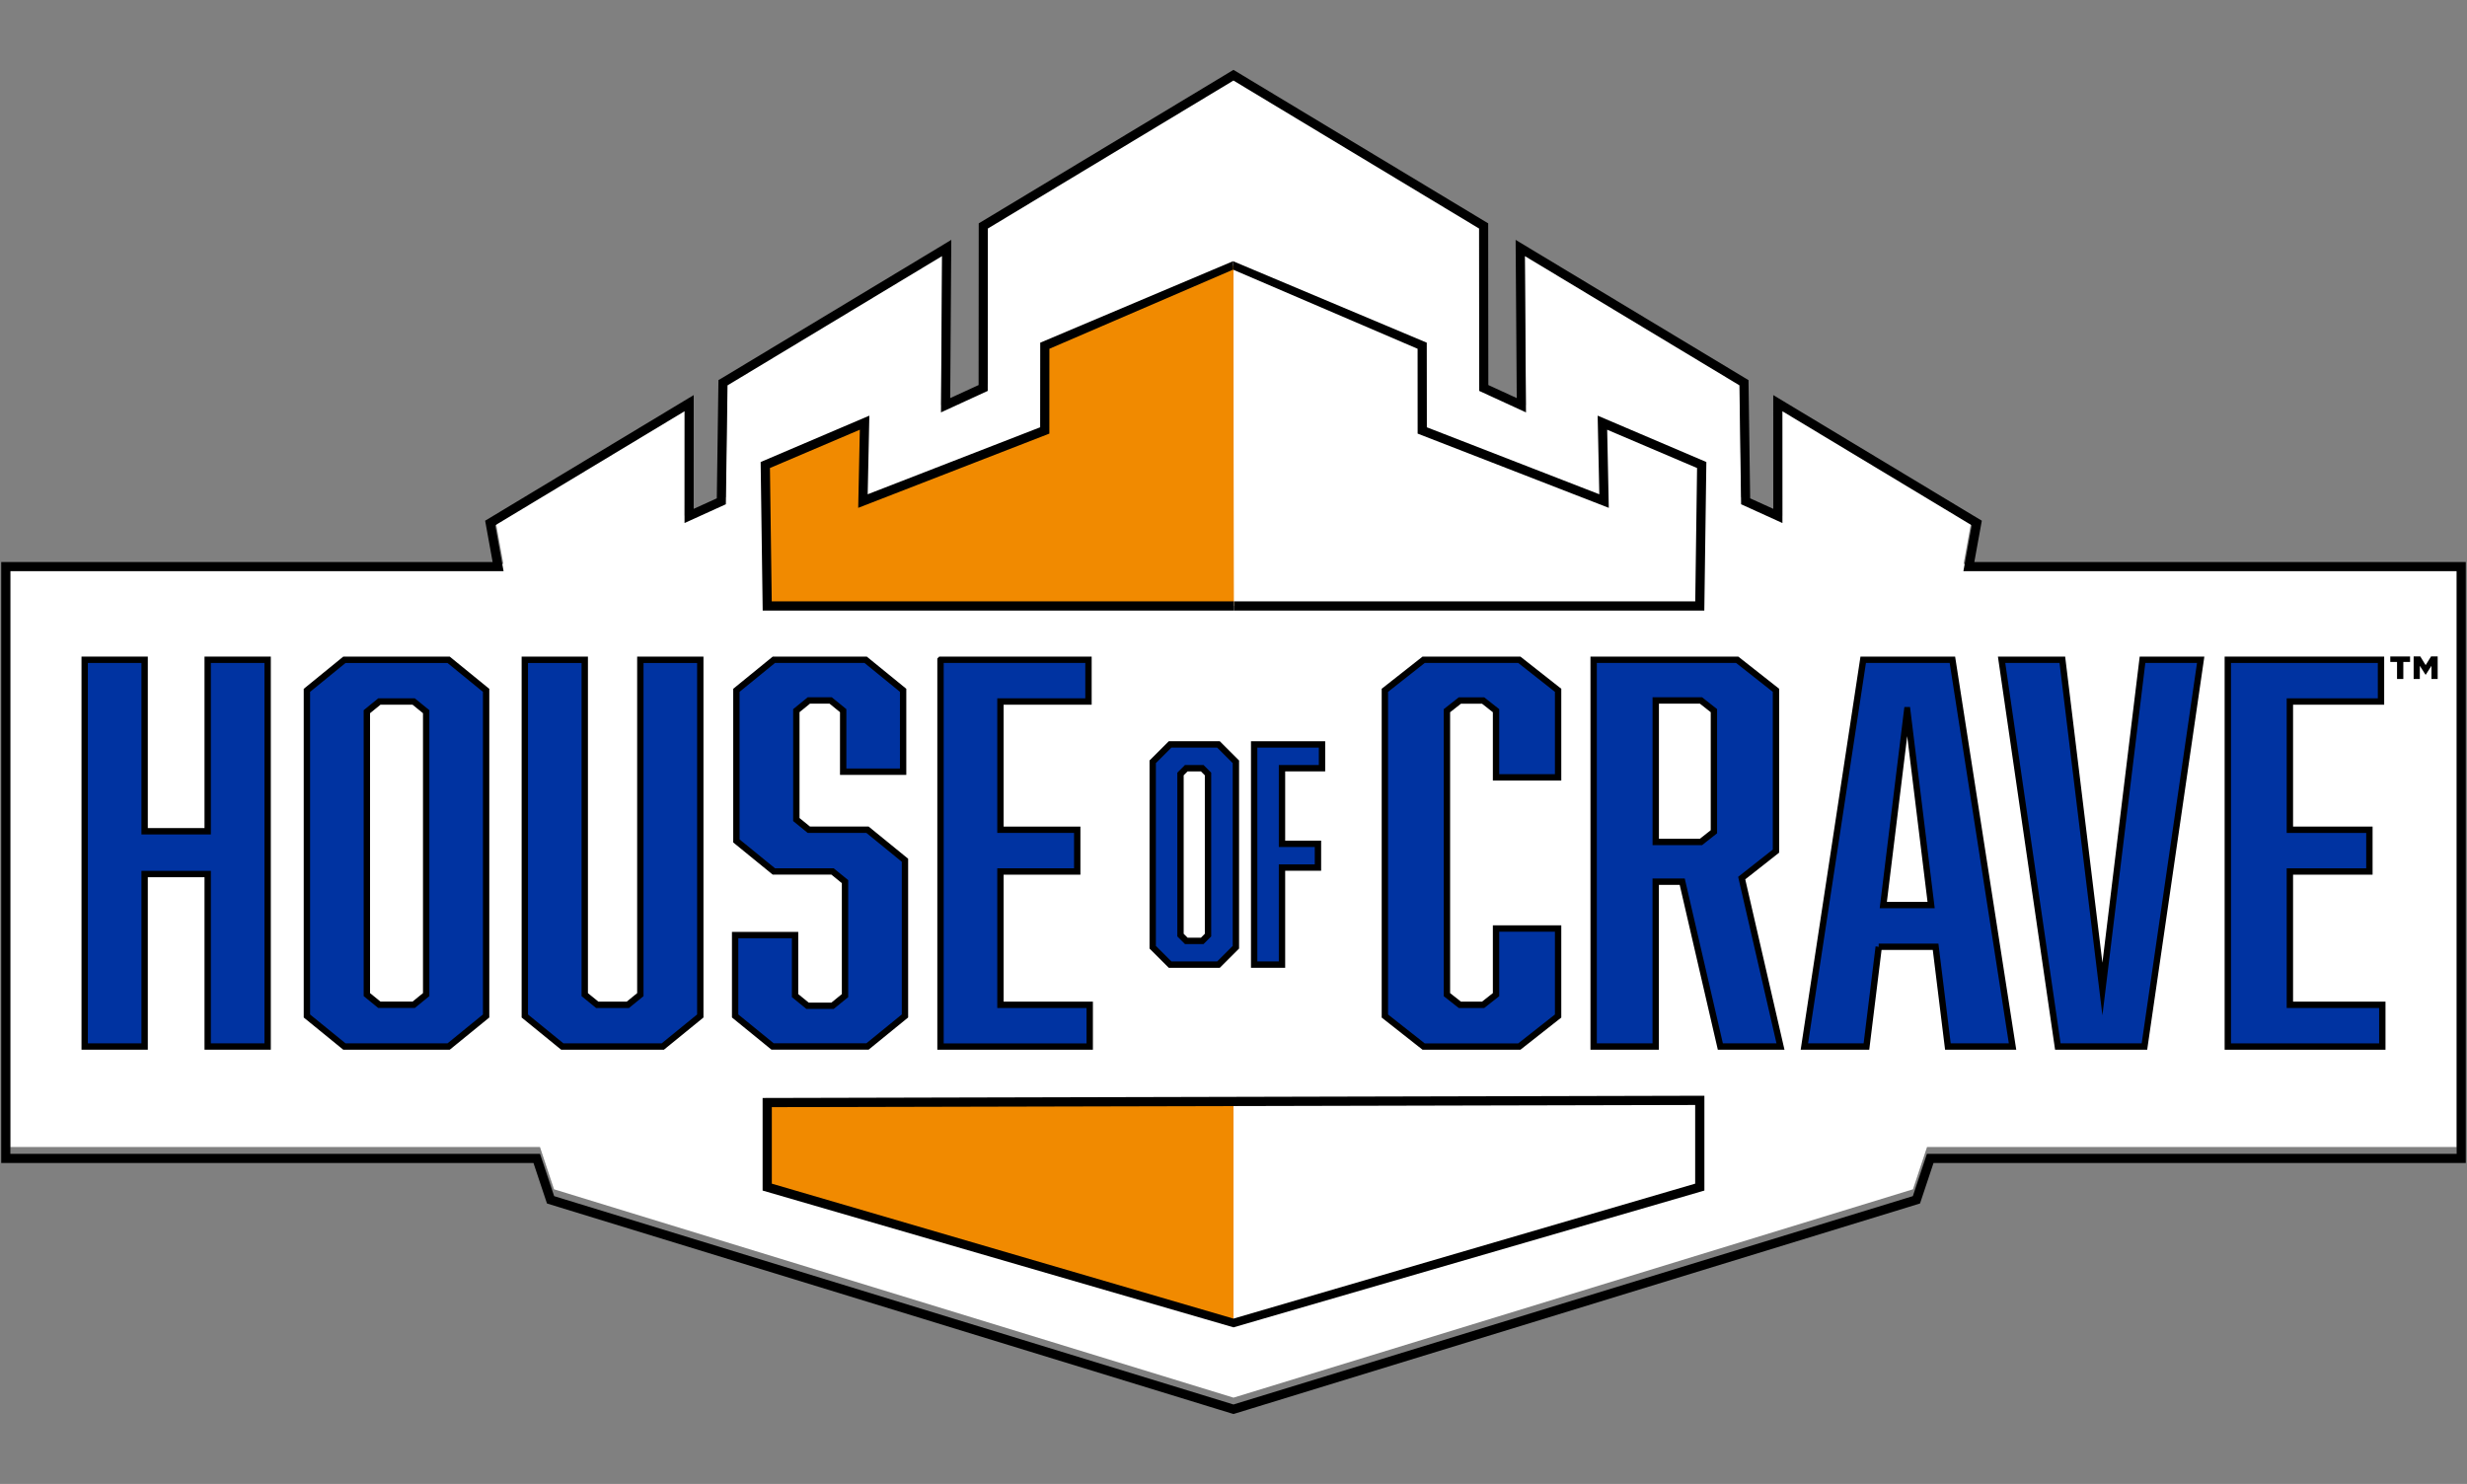 <svg viewBox="0 0 640 385" xmlns="http://www.w3.org/2000/svg" id="Layer_1"><rect x="0" y="0" width="640" height="385" fill="#808080" stroke="none"/><defs><style>.cls-1,.cls-2{fill-rule:evenodd;}.cls-1,.cls-3{fill:#fff;}.cls-4{fill:#0033a1;stroke-width:1.65px;}.cls-4,.cls-5{stroke:#000;stroke-miterlimit:10;}.cls-2,.cls-6{fill:#f18a00;}.cls-5{fill:none;stroke-width:2.37px;}</style></defs><polygon points="509.41 146.33 509.39 146.33 509.4 146.33 511.56 134.45 462.35 104.8 462.36 133.81 451.72 128.98 451.29 98.14 395.55 64.56 395.83 105.11 383.79 99.57 383.75 57.45 319.99 19.03 256.24 57.45 256.2 99.57 244.16 105.11 244.44 64.56 188.7 98.14 188.26 128.98 177.63 133.81 177.64 104.8 128.43 134.45 130.59 146.33 2.64 146.33 2.64 297.59 140.08 297.59 143.73 308.56 320 362.62 496.27 308.56 499.92 297.59 637.36 297.59 637.36 146.33 509.41 146.33" class="cls-1"></polygon><polygon points="320 365.63 319.66 365.53 142.83 311.29 139.25 300.55 1.5 300.55 1.5 147 129.22 147 127.17 135.69 178.78 104.6 178.77 133.86 187.13 130.06 187.56 99.3 188.11 98.98 245.59 64.34 245.31 105.14 255.06 100.66 255.09 58.62 319.99 19.51 384.89 58.62 384.93 100.66 394.68 105.14 394.39 64.34 452.43 99.3 452.86 130.06 461.22 133.86 461.21 104.6 512.82 135.69 510.77 147 638.5 147 638.5 300.55 500.75 300.55 497.17 311.29 320 365.63" class="cls-5"></polygon><path d="M37.52,215.67h16.36v-44.49h15.55v100.34h-15.55v-44.75h-16.36v44.75h-15.55v-100.34h15.55v44.49Z" class="cls-4"></path><path d="M126.11,263.6l-9.72,7.92h-27.05l-9.72-7.92v-84.49l9.72-7.92h27.05l9.72,7.92v84.49ZM98.41,182.01l-3.24,2.64v73.4l3.24,2.64h8.91l3.24-2.64v-73.4l-3.24-2.64h-8.91Z" class="cls-4"></path><path d="M171.94,271.52h-26.07l-9.72-7.92v-92.41h15.55v86.87l3.24,2.64h7.94l3.24-2.64v-86.87h15.55v92.41l-9.72,7.92Z" class="cls-4"></path><path d="M218.74,184.38l-3.24-2.64h-5.67l-3.24,2.64v28.25l3.24,2.64h15.22l9.72,7.92v40.4l-9.72,7.92h-24.62l-9.72-7.92v-20.99h15.55v15.71l3.24,2.64h6.48l3.24-2.64v-29.57l-3.24-2.64h-15.22l-9.72-7.92v-39.08l9.72-7.92h23.81l9.72,7.92v21.12h-15.55v-15.84Z" class="cls-4"></path><path d="M244,171.18h38.38v10.83h-22.84v33.27h19.92v10.83h-19.92v34.59h23.16v10.83h-38.71v-100.34Z" class="cls-4"></path><path d="M359.27,179.1l10.06-7.92h24.82l10.06,7.92v22.58h-16.1v-17.29l-3.35-2.64h-6.04l-3.35,2.64v73.67l3.35,2.64h6.04l3.35-2.64v-17.16h16.1v22.71l-10.06,7.92h-24.82l-10.06-7.92v-84.49Z" class="cls-4"></path><path d="M413.44,171.18h37.23l10.06,7.92v41.72l-8.89,7,10.06,43.7h-15.6l-9.89-42.77h-6.88v42.77h-16.1v-100.34ZM444.63,215.8v-31.42l-3.35-2.64h-11.74v36.7h11.74l3.35-2.64Z" class="cls-4"></path><path d="M487.39,245.64l-3.19,25.88h-16.1l15.26-100.34h23.14l15.6,100.34h-16.77l-3.19-25.88h-14.76ZM494.77,184.25l-6.2,50.56h12.41l-6.2-50.56Z" class="cls-4"></path><path d="M533.85,271.52l-14.59-100.34h15.76l10.4,85.42,10.4-85.42h15.09l-14.59,100.34h-22.47Z" class="cls-4"></path><path d="M577.95,171.18h39.74v10.83h-23.64v33.27h20.63v10.83h-20.63v34.59h23.98v10.83h-40.08v-100.34Z" class="cls-4"></path><path d="M320.62,245.76l-4.51,4.51h-12.56l-4.51-4.51v-48.11l4.51-4.51h12.56l4.51,4.51v48.11ZM307.75,199.31l-1.5,1.5v41.8l1.5,1.5h4.14l1.5-1.5v-41.8l-1.5-1.5h-4.14Z" class="cls-4"></path><path d="M342.96,199.31h-10.38v19.62h9.33v6.16h-9.33v25.18h-7.22v-57.13h17.6v6.16Z" class="cls-4"></path><polyline points="320 343.3 440.97 307.99 440.97 285.49 320 285.78" class="cls-1"></polyline><polygon points="320 344.38 320 342.11 439.77 307.1 439.77 286.69 320 286.97 320 284.58 442.16 284.29 442.16 308.89 441.3 309.14 320 344.38"></polygon><polyline points="320 285.78 199.03 286.06 199.03 307.99 320 343.3" class="cls-2"></polyline><polygon points="320.01 344.38 197.84 308.89 197.84 284.87 320 284.58 320 286.97 200.23 287.25 200.23 307.1 320.01 342.12 320.01 344.38"></polygon><polyline points="320.16 157.21 319.84 157.21 199.03 157.21 198.53 120.65 224.3 109.67 223.87 130 271.03 111.68 271.05 89.7 320 68.87" class="cls-6"></polyline><polygon points="320.16 158.41 197.86 158.41 197.33 119.87 225.53 107.84 225.1 128.24 269.84 110.86 269.86 88.91 319.89 67.77 319.89 69.96 272.24 90.49 272.23 112.5 222.64 131.76 223.06 111.49 199.74 121.43 200.21 156.02 320.16 156.02 320.16 158.41"></polygon><polyline points="320 68.87 368.95 89.7 368.97 111.68 416.13 130 415.7 109.67 441.47 120.65 440.97 157.21 320.16 157.21" class="cls-3"></polyline><polygon points="442.14 158.41 320.16 158.41 320.16 156.02 439.79 156.02 440.26 121.43 416.94 111.49 417.36 131.76 367.77 112.5 367.76 90.49 319.89 69.96 319.89 67.77 370.14 88.91 370.16 110.86 414.9 128.24 414.47 107.84 442.67 119.87 442.14 158.41"></polygon><path d="M621.85,171.74h-1.75v-1.42h5.13v1.42h-1.75v4.43h-1.63v-4.43ZM626.15,170.31h1.73l1.39,2.26,1.41-2.26h1.71v5.85h-1.61v-3.42l-1.48,2.32h-.06l-1.48-2.32v3.42h-1.6v-5.85Z"></path></svg>